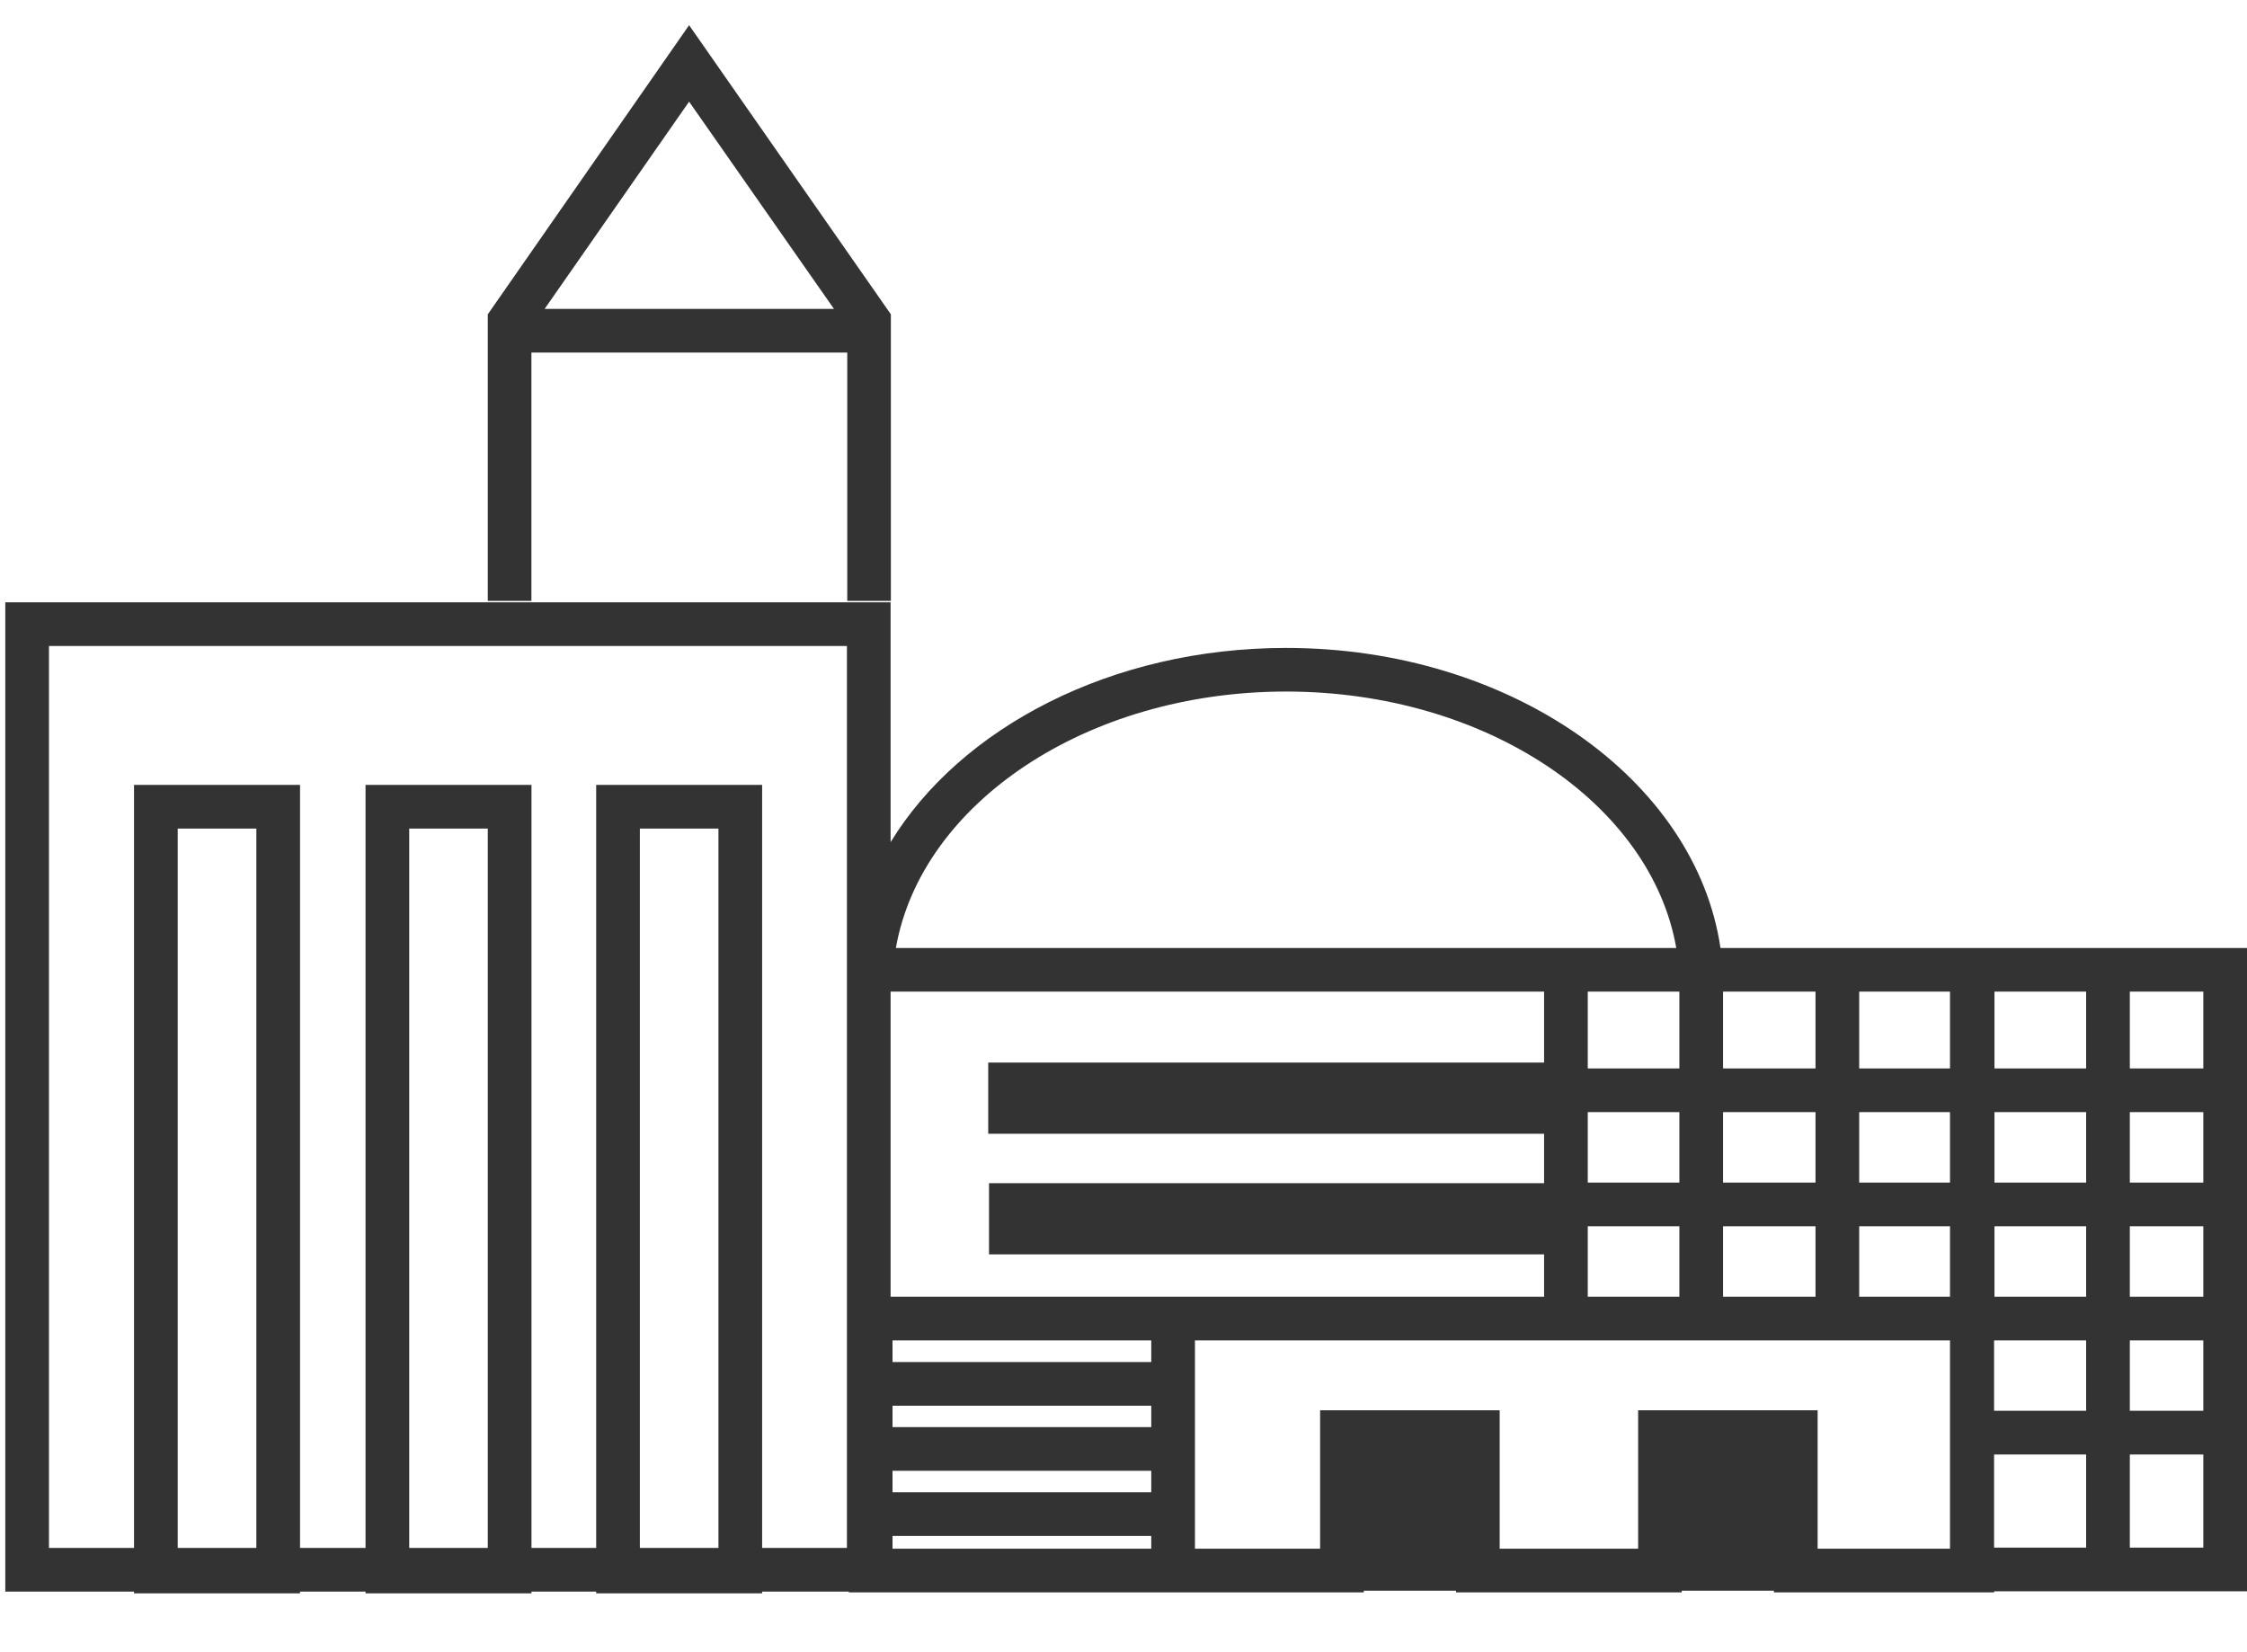 <svg width="34" height="25" viewBox="0 0 34 25" fill="none" xmlns="http://www.w3.org/2000/svg">
<path fill-rule="evenodd" clip-rule="evenodd" d="M13.48 9.092H12.82V5.335H8.041V9.092H7.381V4.756L10.427 0.381L13.48 4.756V9.092ZM8.241 4.674H12.619L10.427 1.538L8.241 4.674ZM0.08 24.083H2.028V24.109H4.54V24.083H5.531V24.109H8.042V24.083H9.021V24.109H11.532V24.083H12.844V24.095H20.636V24.069H22.031V24.095H25.447V24.069H26.842V24.095H30.173V24.078H34V14.344H33.684H32.227H31.566H30.179H29.518H29.506H28.132H27.471H26.072H26.033C25.658 11.794 22.854 9.804 19.46 9.804C16.82 9.804 14.536 11.008 13.476 12.743V9.114H0.08V9.459V23.569V24.083ZM31.566 15.004H30.179V16.167H31.566V15.004ZM29.506 15.004V16.167H28.132V15.004H29.506ZM29.506 16.828H28.132V17.894H29.506V16.828ZM27.471 16.828V17.894H26.072V16.828H27.471ZM27.471 18.555H26.072V19.621H27.471V18.555ZM25.411 16.828V17.894H24.025V16.828H25.411ZM25.411 18.555H24.025V19.621H25.411V18.555ZM29.506 18.555H28.132V19.621H29.506V18.555ZM30.179 19.621V18.555H31.566V19.621H30.179ZM30.173 20.282V21.347H31.566V20.282H30.173ZM30.173 23.417V22.008H31.566V23.417H30.173ZM32.227 23.417V22.008H33.339V23.417H32.227ZM33.339 20.282V21.347H32.227V20.282H33.339ZM33.339 19.621V18.555H32.227V19.621H33.339ZM32.227 17.894H33.339V16.828H32.227V17.894ZM30.179 17.894H31.566V16.828H30.179V17.894ZM27.471 15.004V16.167H26.072V15.004H27.471ZM25.411 15.004V16.167H24.025V15.004H25.411ZM33.339 15.004V16.167H32.227V15.004H33.339ZM0.741 23.422H2.028V11.876H4.54V23.422H5.531V11.876H8.042V23.422H9.021V11.876H11.532V23.422H12.815V9.775H0.741V23.422ZM29.506 20.282V23.434H27.503V21.339H24.787V23.434H22.692V21.339H19.975V23.434H18.081V20.282H29.506ZM13.505 23.434H17.42V23.241H13.505V23.434ZM13.505 22.58V22.255H17.42V22.58H13.505ZM17.42 21.594V21.27H13.505V21.594H17.42ZM13.505 20.609H17.42V20.282H13.505V20.609ZM23.364 19.621H13.476V15.004H23.364V16.078H14.953V17.155H23.364V17.903H14.965V18.98H23.364V19.621ZM24.025 14.344H25.364C24.982 12.159 22.481 10.464 19.46 10.464C16.439 10.464 13.938 12.159 13.556 14.344H23.364H24.025ZM9.682 23.422H10.871V12.537H9.682V23.422ZM7.381 23.422V12.537H6.192V23.422H7.381ZM2.689 23.422H3.879V12.537H2.689V23.422Z" fill="#333333"/>
</svg>
